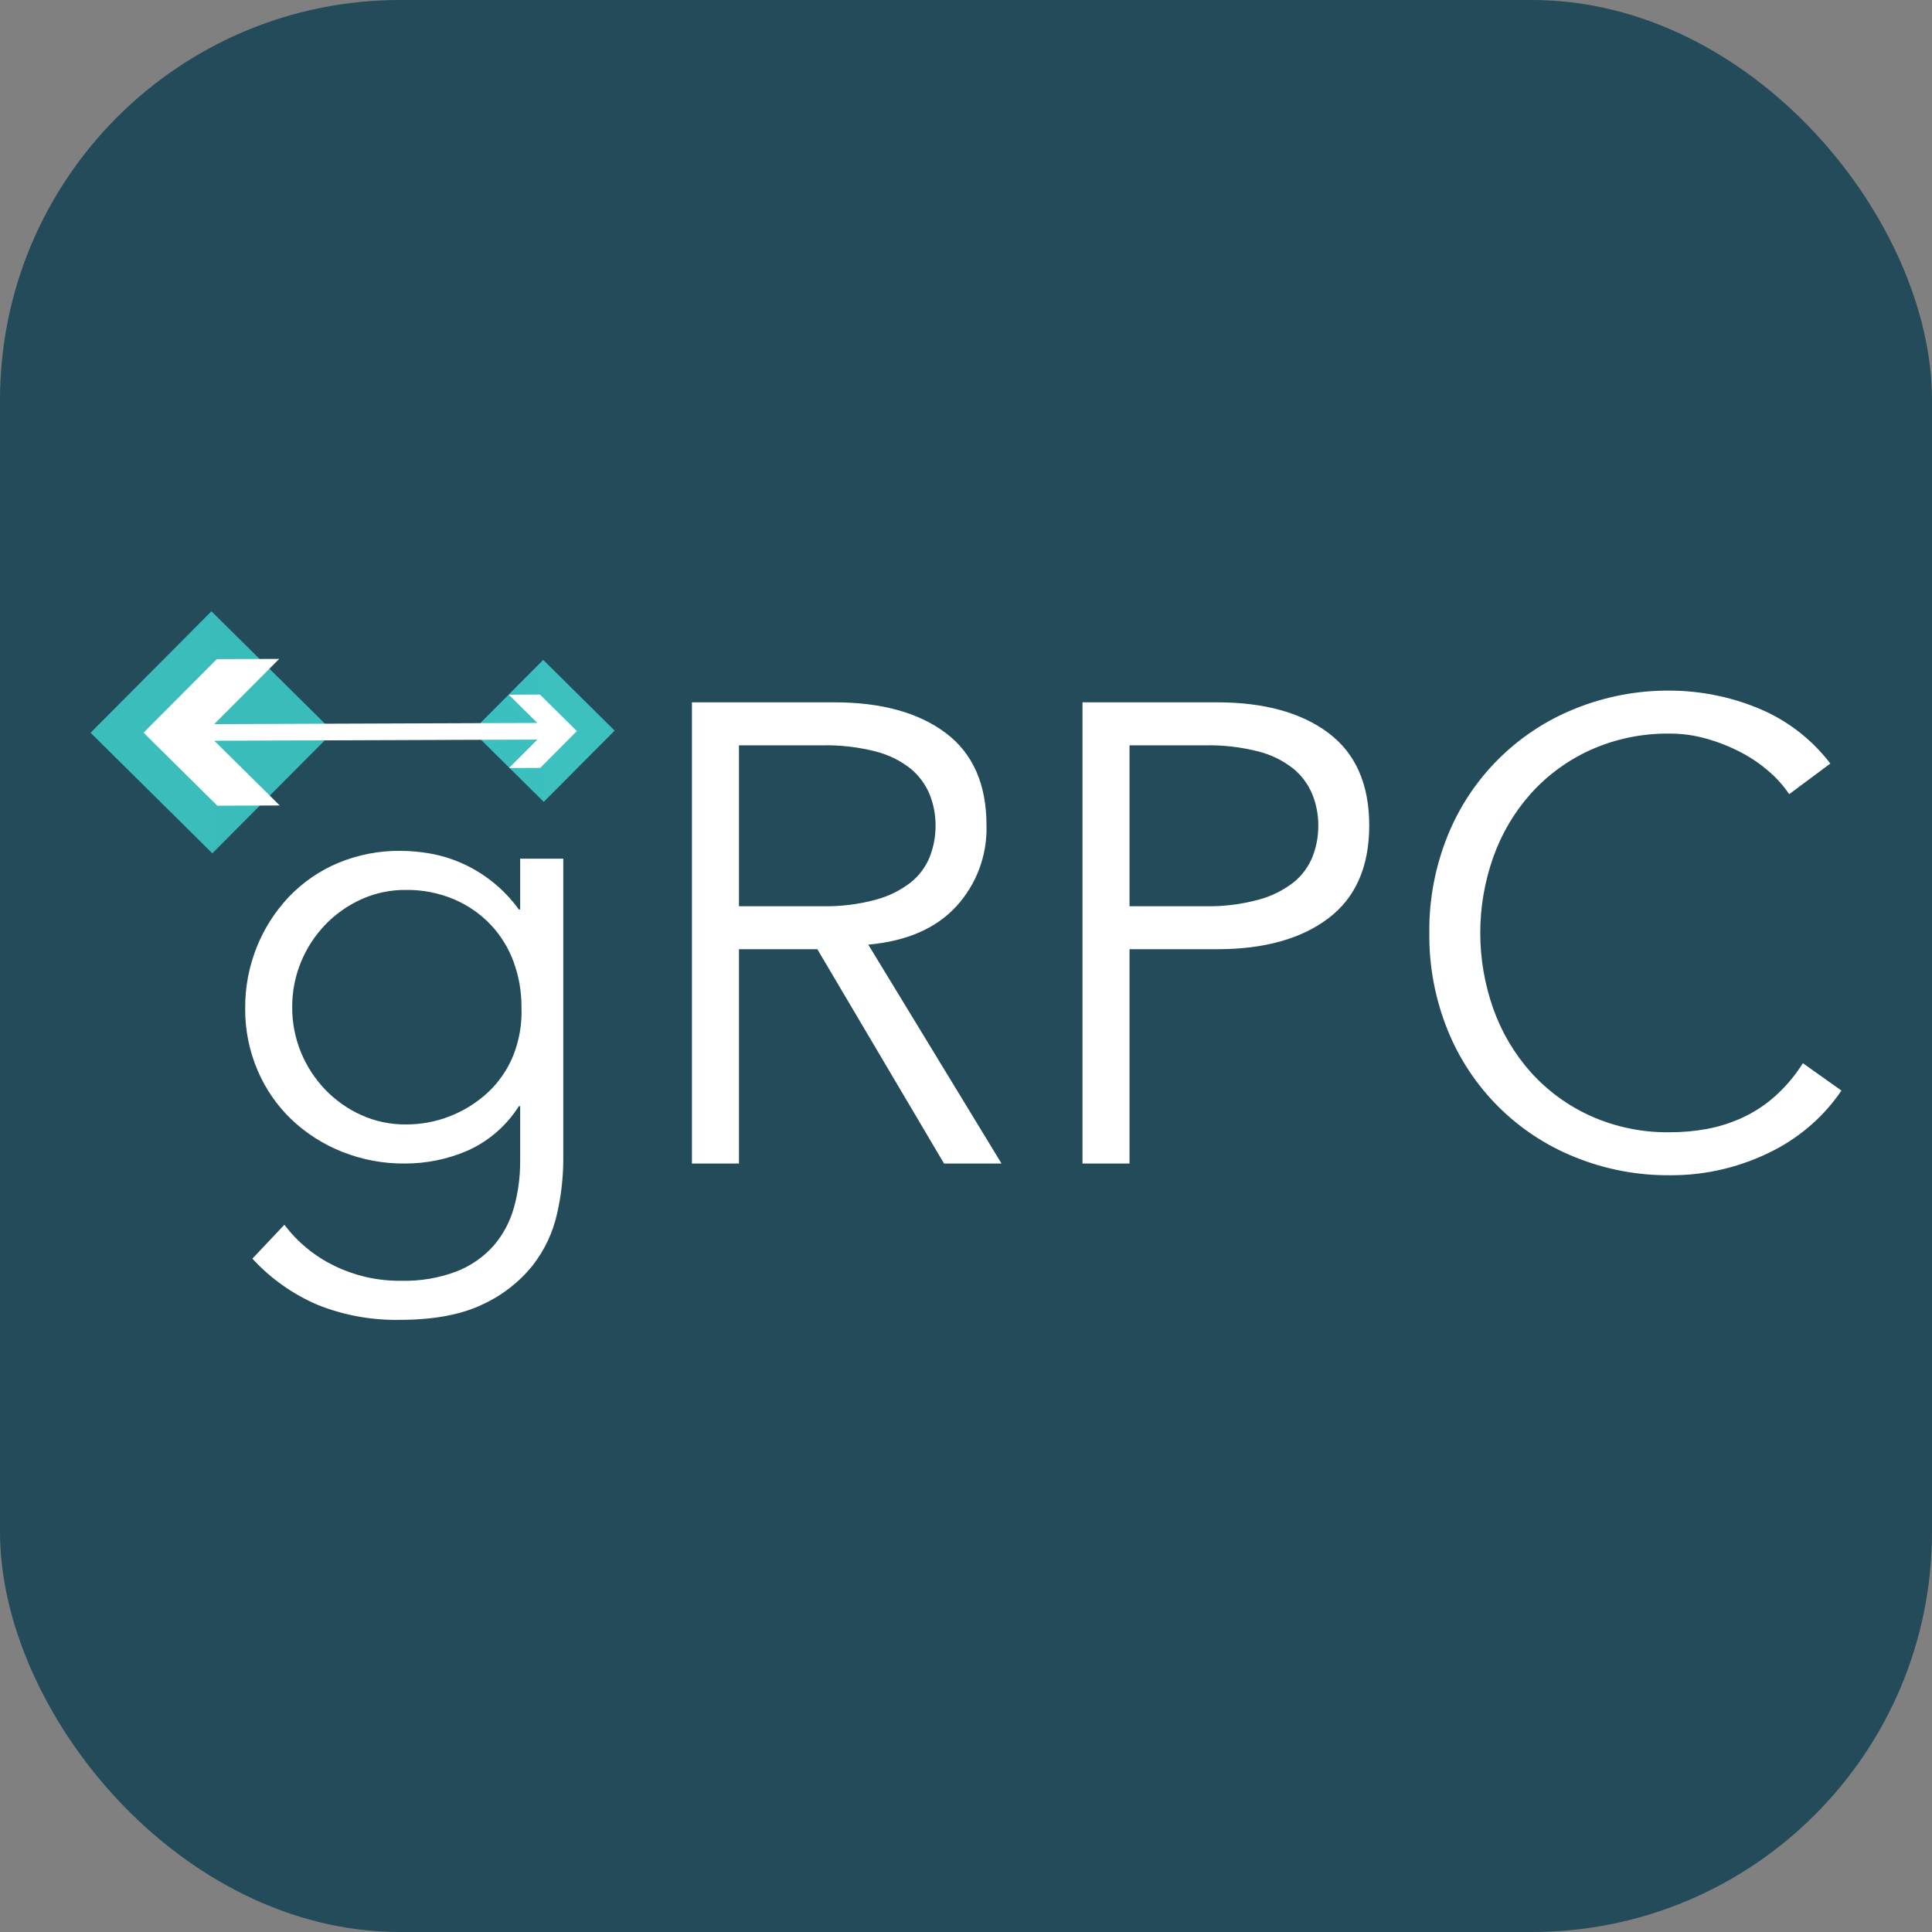 <svg width="256" height="256" viewBox="0 0 256 256" fill="none" xmlns="http://www.w3.org/2000/svg">
<rect x="0" y="0" width="256" height="256" fill="#808080" stroke="none"/>
<rect width="256" height="256" rx="53" fill="#244B5A"/>
<path d="M37.682 162.286C39.404 164.572 41.643 166.42 44.216 167.682C46.998 169.056 50.069 169.751 53.173 169.709C55.684 169.775 58.183 169.35 60.53 168.458C62.407 167.723 64.082 166.554 65.419 165.049C66.674 163.582 67.59 161.858 68.102 159.999C68.661 157.99 68.937 155.913 68.924 153.828V146.578H68.751C67.124 149.15 64.777 151.19 62 152.447C59.352 153.597 56.494 154.185 53.606 154.173C50.776 154.195 47.969 153.667 45.341 152.62C42.853 151.635 40.576 150.184 38.634 148.347C36.706 146.501 35.175 144.284 34.133 141.83C33.025 139.239 32.465 136.447 32.489 133.63C32.465 130.821 32.995 128.035 34.047 125.43C35.042 122.965 36.496 120.71 38.331 118.784C40.166 116.874 42.375 115.361 44.822 114.339C47.44 113.253 50.252 112.71 53.087 112.742C54.378 112.75 55.666 112.865 56.938 113.087C58.336 113.331 59.701 113.736 61.005 114.296C64.101 115.634 66.778 117.781 68.751 120.511H68.924V113.778H74.636V153.828C74.617 156.181 74.341 158.525 73.814 160.819C73.263 163.299 72.169 165.627 70.612 167.638C68.84 169.856 66.573 171.629 63.991 172.818C61.164 174.198 57.471 174.888 52.913 174.888C49.211 174.951 45.533 174.276 42.095 172.903C38.807 171.498 35.856 169.409 33.442 166.776L37.682 162.286ZM38.72 133.458C38.706 135.515 39.103 137.554 39.889 139.456C40.638 141.282 41.724 142.95 43.09 144.376C44.449 145.789 46.064 146.932 47.851 147.743C49.712 148.586 51.735 149.013 53.779 148.994C57.827 149.009 61.727 147.48 64.683 144.722C66.135 143.356 67.272 141.692 68.016 139.844C68.817 137.814 69.186 135.639 69.098 133.458C69.112 131.412 68.76 129.381 68.059 127.459C67.392 125.632 66.362 123.958 65.029 122.539C63.66 121.1 62.011 119.955 60.183 119.173C58.159 118.315 55.978 117.888 53.779 117.921C51.735 117.902 49.712 118.329 47.851 119.173C46.065 119.985 44.45 121.127 43.09 122.539C41.724 123.965 40.638 125.634 39.889 127.459C39.103 129.361 38.706 131.401 38.72 133.458ZM97.916 154.173H91.685V93.062H110.551C116.782 93.062 121.701 94.414 125.307 97.118C128.912 99.824 130.716 103.91 130.716 109.375C130.826 113.343 129.383 117.197 126.692 120.121C124.009 123.028 120.129 124.711 115.052 125.17L132.707 154.173H125.09L108.302 125.775H97.916L97.916 154.173ZM97.916 120.079H108.994C111.374 120.129 113.749 119.838 116.047 119.215C117.727 118.767 119.301 117.99 120.677 116.928C121.787 116.038 122.651 114.879 123.187 113.562C123.713 112.229 123.978 110.808 123.966 109.375C123.972 107.972 123.707 106.58 123.187 105.276C122.645 103.951 121.783 102.779 120.677 101.866C119.315 100.784 117.736 100.004 116.047 99.579C113.744 98.987 111.371 98.712 108.994 98.759H97.916V120.079ZM143.437 93.062H161.266C167.496 93.062 172.415 94.414 176.021 97.119C179.626 99.825 181.429 103.91 181.43 109.376C181.43 114.843 179.627 118.943 176.021 121.675C172.415 124.409 167.496 125.776 161.266 125.775H149.669V154.173H143.437V93.062ZM149.669 120.079H159.709C162.089 120.129 164.464 119.838 166.762 119.216C168.442 118.768 170.016 117.99 171.392 116.929C172.502 116.038 173.366 114.88 173.901 113.563C174.428 112.23 174.693 110.809 174.681 109.376C174.687 107.972 174.423 106.581 173.901 105.277C173.359 103.951 172.497 102.78 171.392 101.867C170.029 100.784 168.451 100.005 166.762 99.579C164.459 98.988 162.086 98.712 159.709 98.76H149.669L149.669 120.079ZM244 144.506C242.903 146.126 241.61 147.605 240.15 148.908C238.569 150.325 236.808 151.529 234.913 152.49C232.891 153.52 230.757 154.316 228.553 154.864C226.189 155.449 223.761 155.739 221.325 155.727C216.981 155.767 212.671 154.946 208.648 153.311C200.974 150.218 194.896 144.14 191.814 136.479C190.166 132.393 189.342 128.022 189.392 123.618C189.342 119.213 190.166 114.842 191.814 110.756C194.896 103.095 200.974 97.018 208.648 93.926C212.671 92.29 216.981 91.468 221.325 91.509C225.242 91.53 229.118 92.291 232.75 93.752C236.623 95.298 240.003 97.864 242.529 101.176L237.077 105.233C236.345 104.145 235.472 103.158 234.48 102.298C233.335 101.287 232.071 100.417 230.717 99.709C229.269 98.948 227.746 98.341 226.172 97.896C224.597 97.442 222.965 97.209 221.325 97.206C217.69 97.146 214.086 97.883 210.767 99.363C207.757 100.726 205.061 102.695 202.849 105.146C200.66 107.604 198.97 110.462 197.872 113.562C195.565 120.068 195.565 127.167 197.872 133.673C198.97 136.772 200.66 139.631 202.849 142.089C205.06 144.541 207.756 146.51 210.767 147.872C214.086 149.353 217.69 150.09 221.325 150.03C222.936 150.031 224.544 149.886 226.129 149.598C227.741 149.303 229.311 148.81 230.803 148.131C232.375 147.412 233.833 146.467 235.13 145.325C236.587 144.027 237.854 142.531 238.894 140.881L244 144.506Z" fill="white"/>
<path d="M28.137 113.07L11.999 97.095L28.017 81L44.155 96.976L28.137 113.07Z" fill="url(#paint0_linear_2661_8355)"/>
<path d="M72.049 106.251L62.583 96.88L71.979 87.44L81.444 96.811L72.049 106.251Z" fill="url(#paint1_linear_2661_8355)"/>
<path d="M28.726 87.339L19.025 97.086L28.798 106.761L37.065 106.73L28.395 98.153L71.205 97.995L67.453 101.762L71.587 101.747L76.438 96.873L71.551 92.036L67.417 92.051L71.198 95.792L28.388 95.95L36.992 87.309L28.726 87.339Z" fill="white"/>
<defs>
<linearGradient id="paint0_linear_2661_8355" x1="-1585.61" y1="-1484.48" x2="1629.93" y2="-1496.46" gradientUnits="userSpaceOnUse">
<stop stop-color="#72C9C9"/>
<stop offset="1" stop-color="#02B0AD"/>
</linearGradient>
<linearGradient id="paint1_linear_2661_8355" x1="-874.5" y1="-830.794" x2="1011.59" y2="-837.824" gradientUnits="userSpaceOnUse">
<stop stop-color="#03B6B4"/>
<stop offset="1" stop-color="#74CBCA"/>
</linearGradient>
</defs>
</svg>
